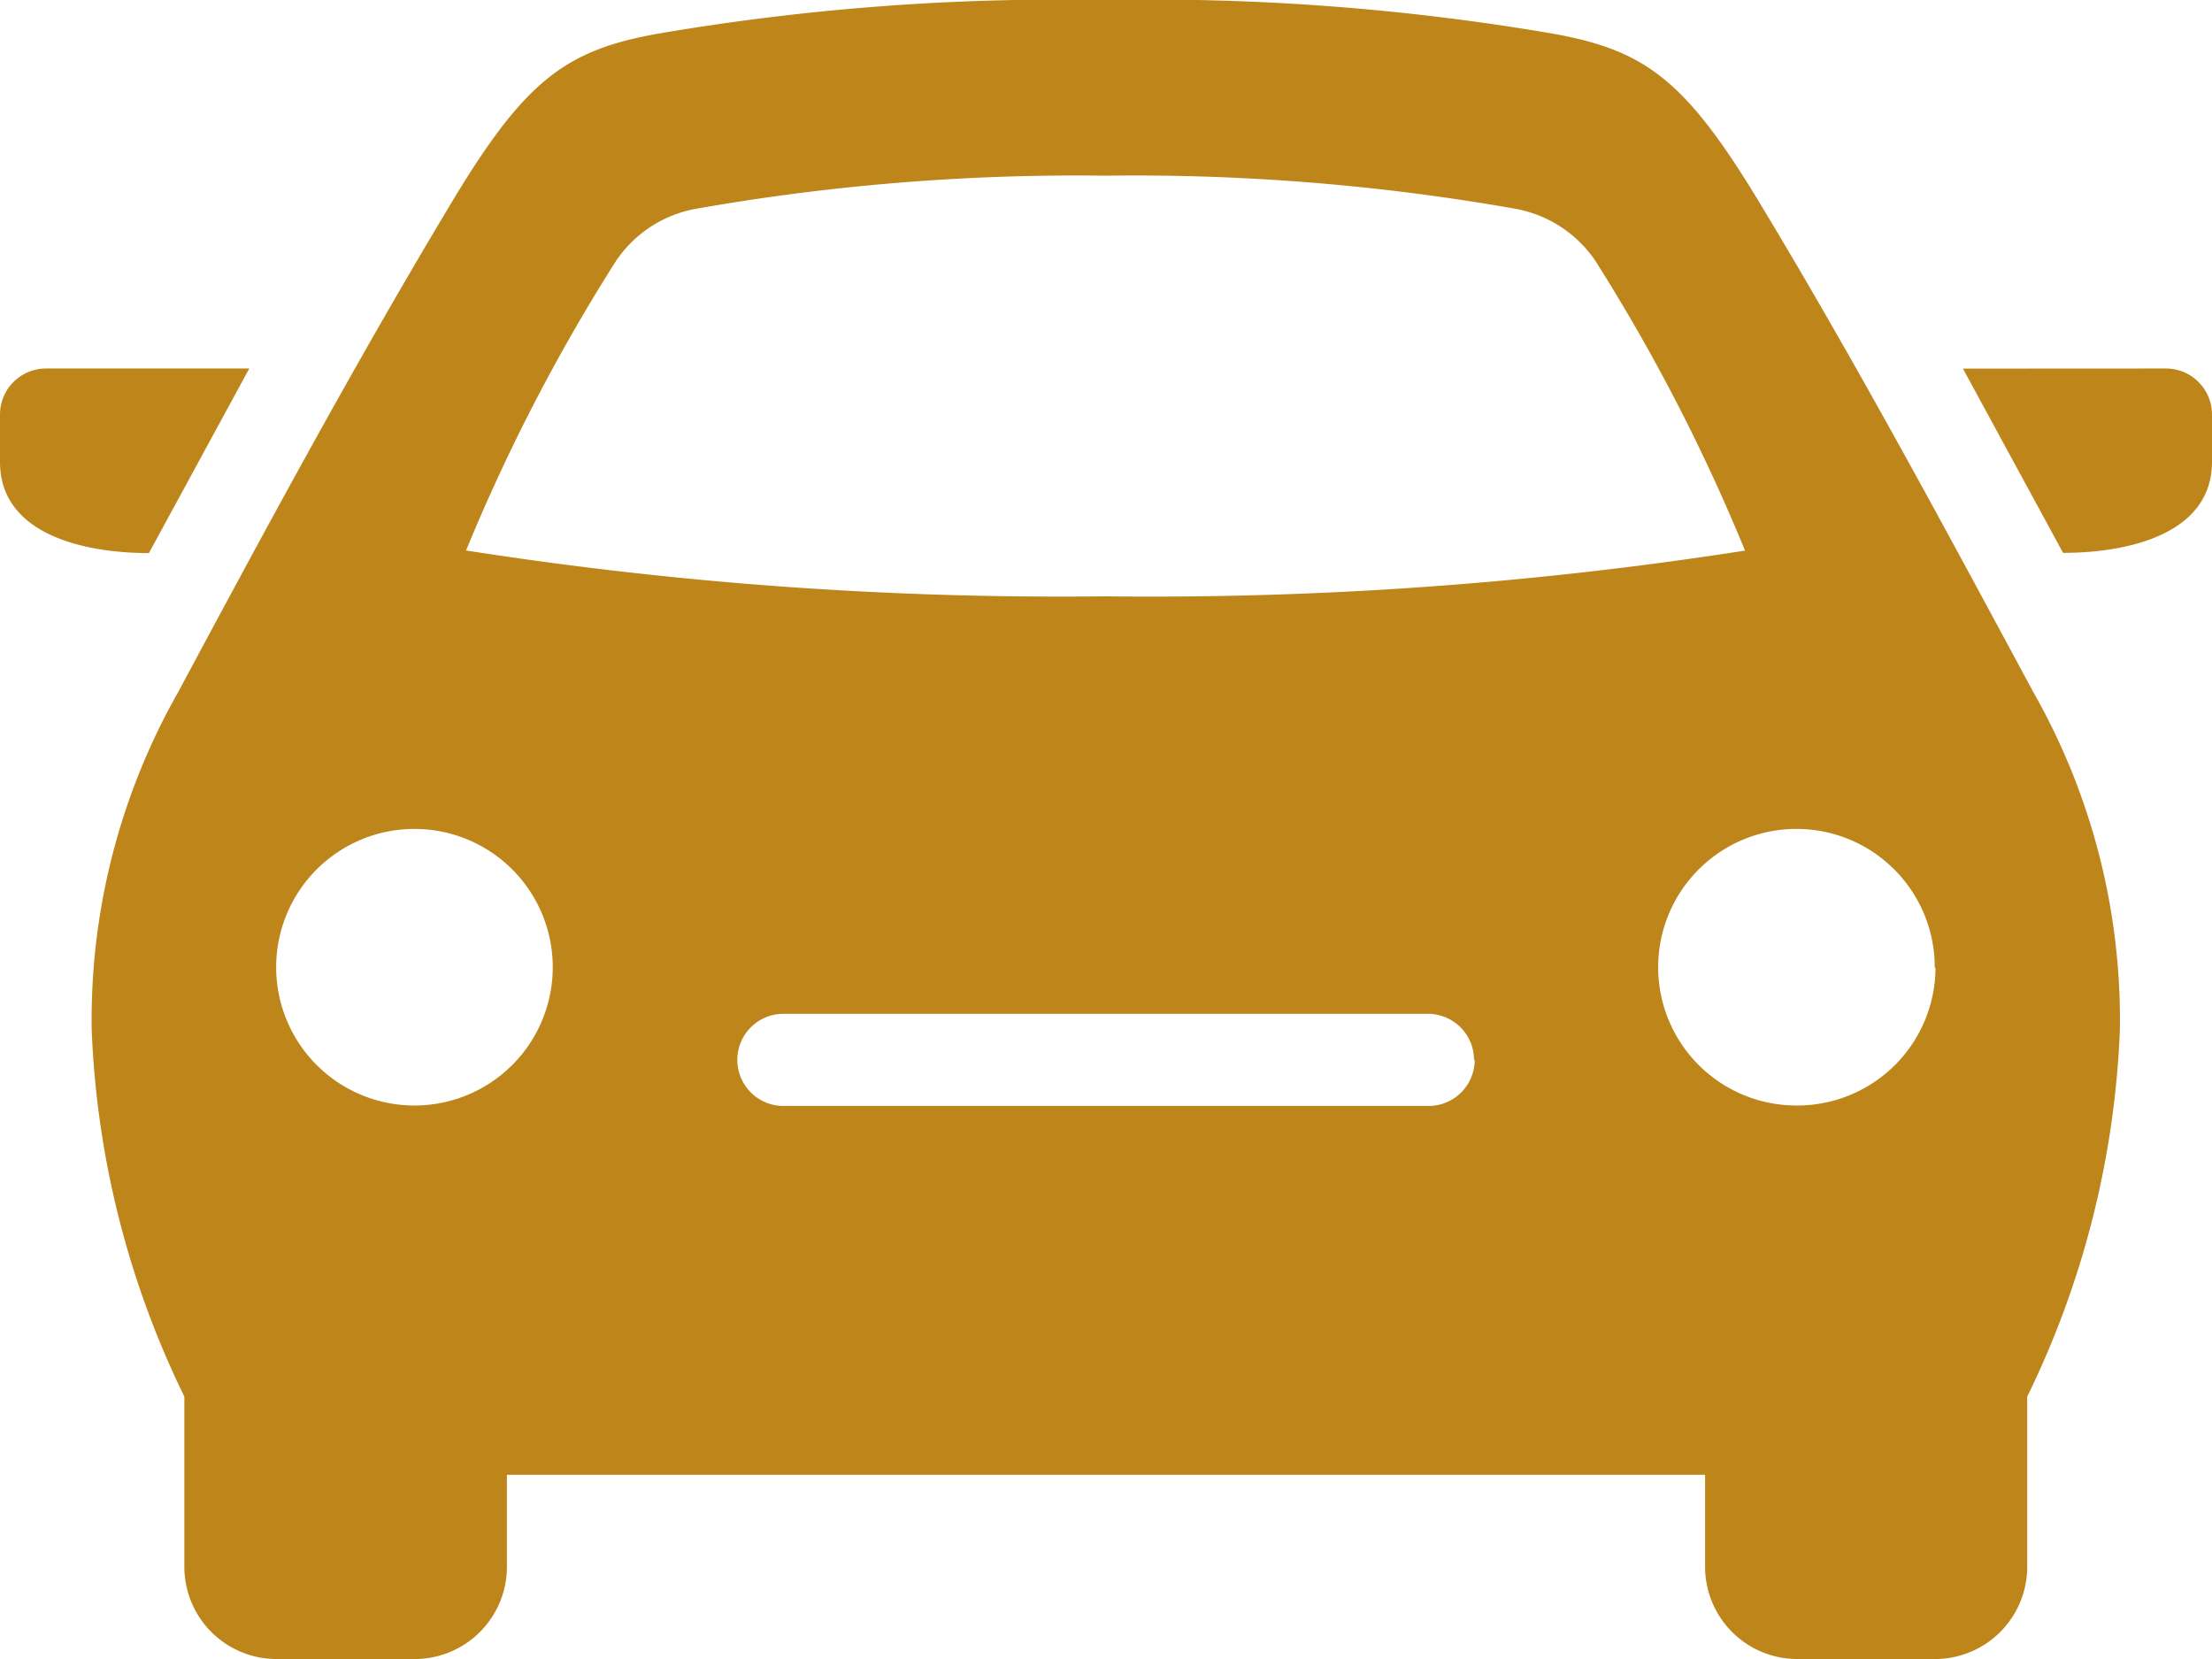 <svg xmlns="http://www.w3.org/2000/svg" width="20.409" height="15.307" viewBox="0 0 20.409 15.307"><defs><style>.a{fill:#be851a;}</style></defs><path class="a" d="M19.984,6.4a.425.425,0,0,1,.425.425v.435c0,.674-.787.841-1.374.841l-.924-1.7ZM18.759,9.383a6.12,6.12,0,0,1,.8,3.118,8.455,8.455,0,0,1-.855,3.385v1.571a.851.851,0,0,1-.85.85H16.582a.851.851,0,0,1-.85-.85v-.85H4.677v.85a.851.851,0,0,1-.85.85H2.551a.851.851,0,0,1-.85-.85V15.886A8.455,8.455,0,0,1,.846,12.5a6.12,6.12,0,0,1,.8-3.118c.7-1.307,1.574-2.936,2.492-4.466.7-1.175,1.073-1.452,1.937-1.606A22.017,22.017,0,0,1,10.2,3a22.017,22.017,0,0,1,4.125.31c.864.155,1.233.431,1.937,1.606C17.185,6.447,18.054,8.076,18.759,9.383ZM5.1,11.929A1.276,1.276,0,1,0,3.827,13.2,1.276,1.276,0,0,0,5.1,11.929Zm8.5.85a.425.425,0,0,0-.425-.425H7.228a.425.425,0,1,0,0,.85h5.953A.425.425,0,0,0,13.606,12.779Zm2.5-4.7A17.138,17.138,0,0,0,14.72,5.407a1.137,1.137,0,0,0-.739-.481A20.227,20.227,0,0,0,10.2,4.621a20.227,20.227,0,0,0-3.777.305,1.131,1.131,0,0,0-.739.481A17.1,17.1,0,0,0,4.3,8.079a35.508,35.508,0,0,0,5.9.423A35.508,35.508,0,0,0,16.107,8.079Zm1.751,3.85A1.276,1.276,0,1,0,16.582,13.2,1.276,1.276,0,0,0,17.858,11.929ZM2.3,6.4H.425A.425.425,0,0,0,0,6.827v.435c0,.674.787.841,1.374.841Z" transform="translate(0 -3)"/></svg>